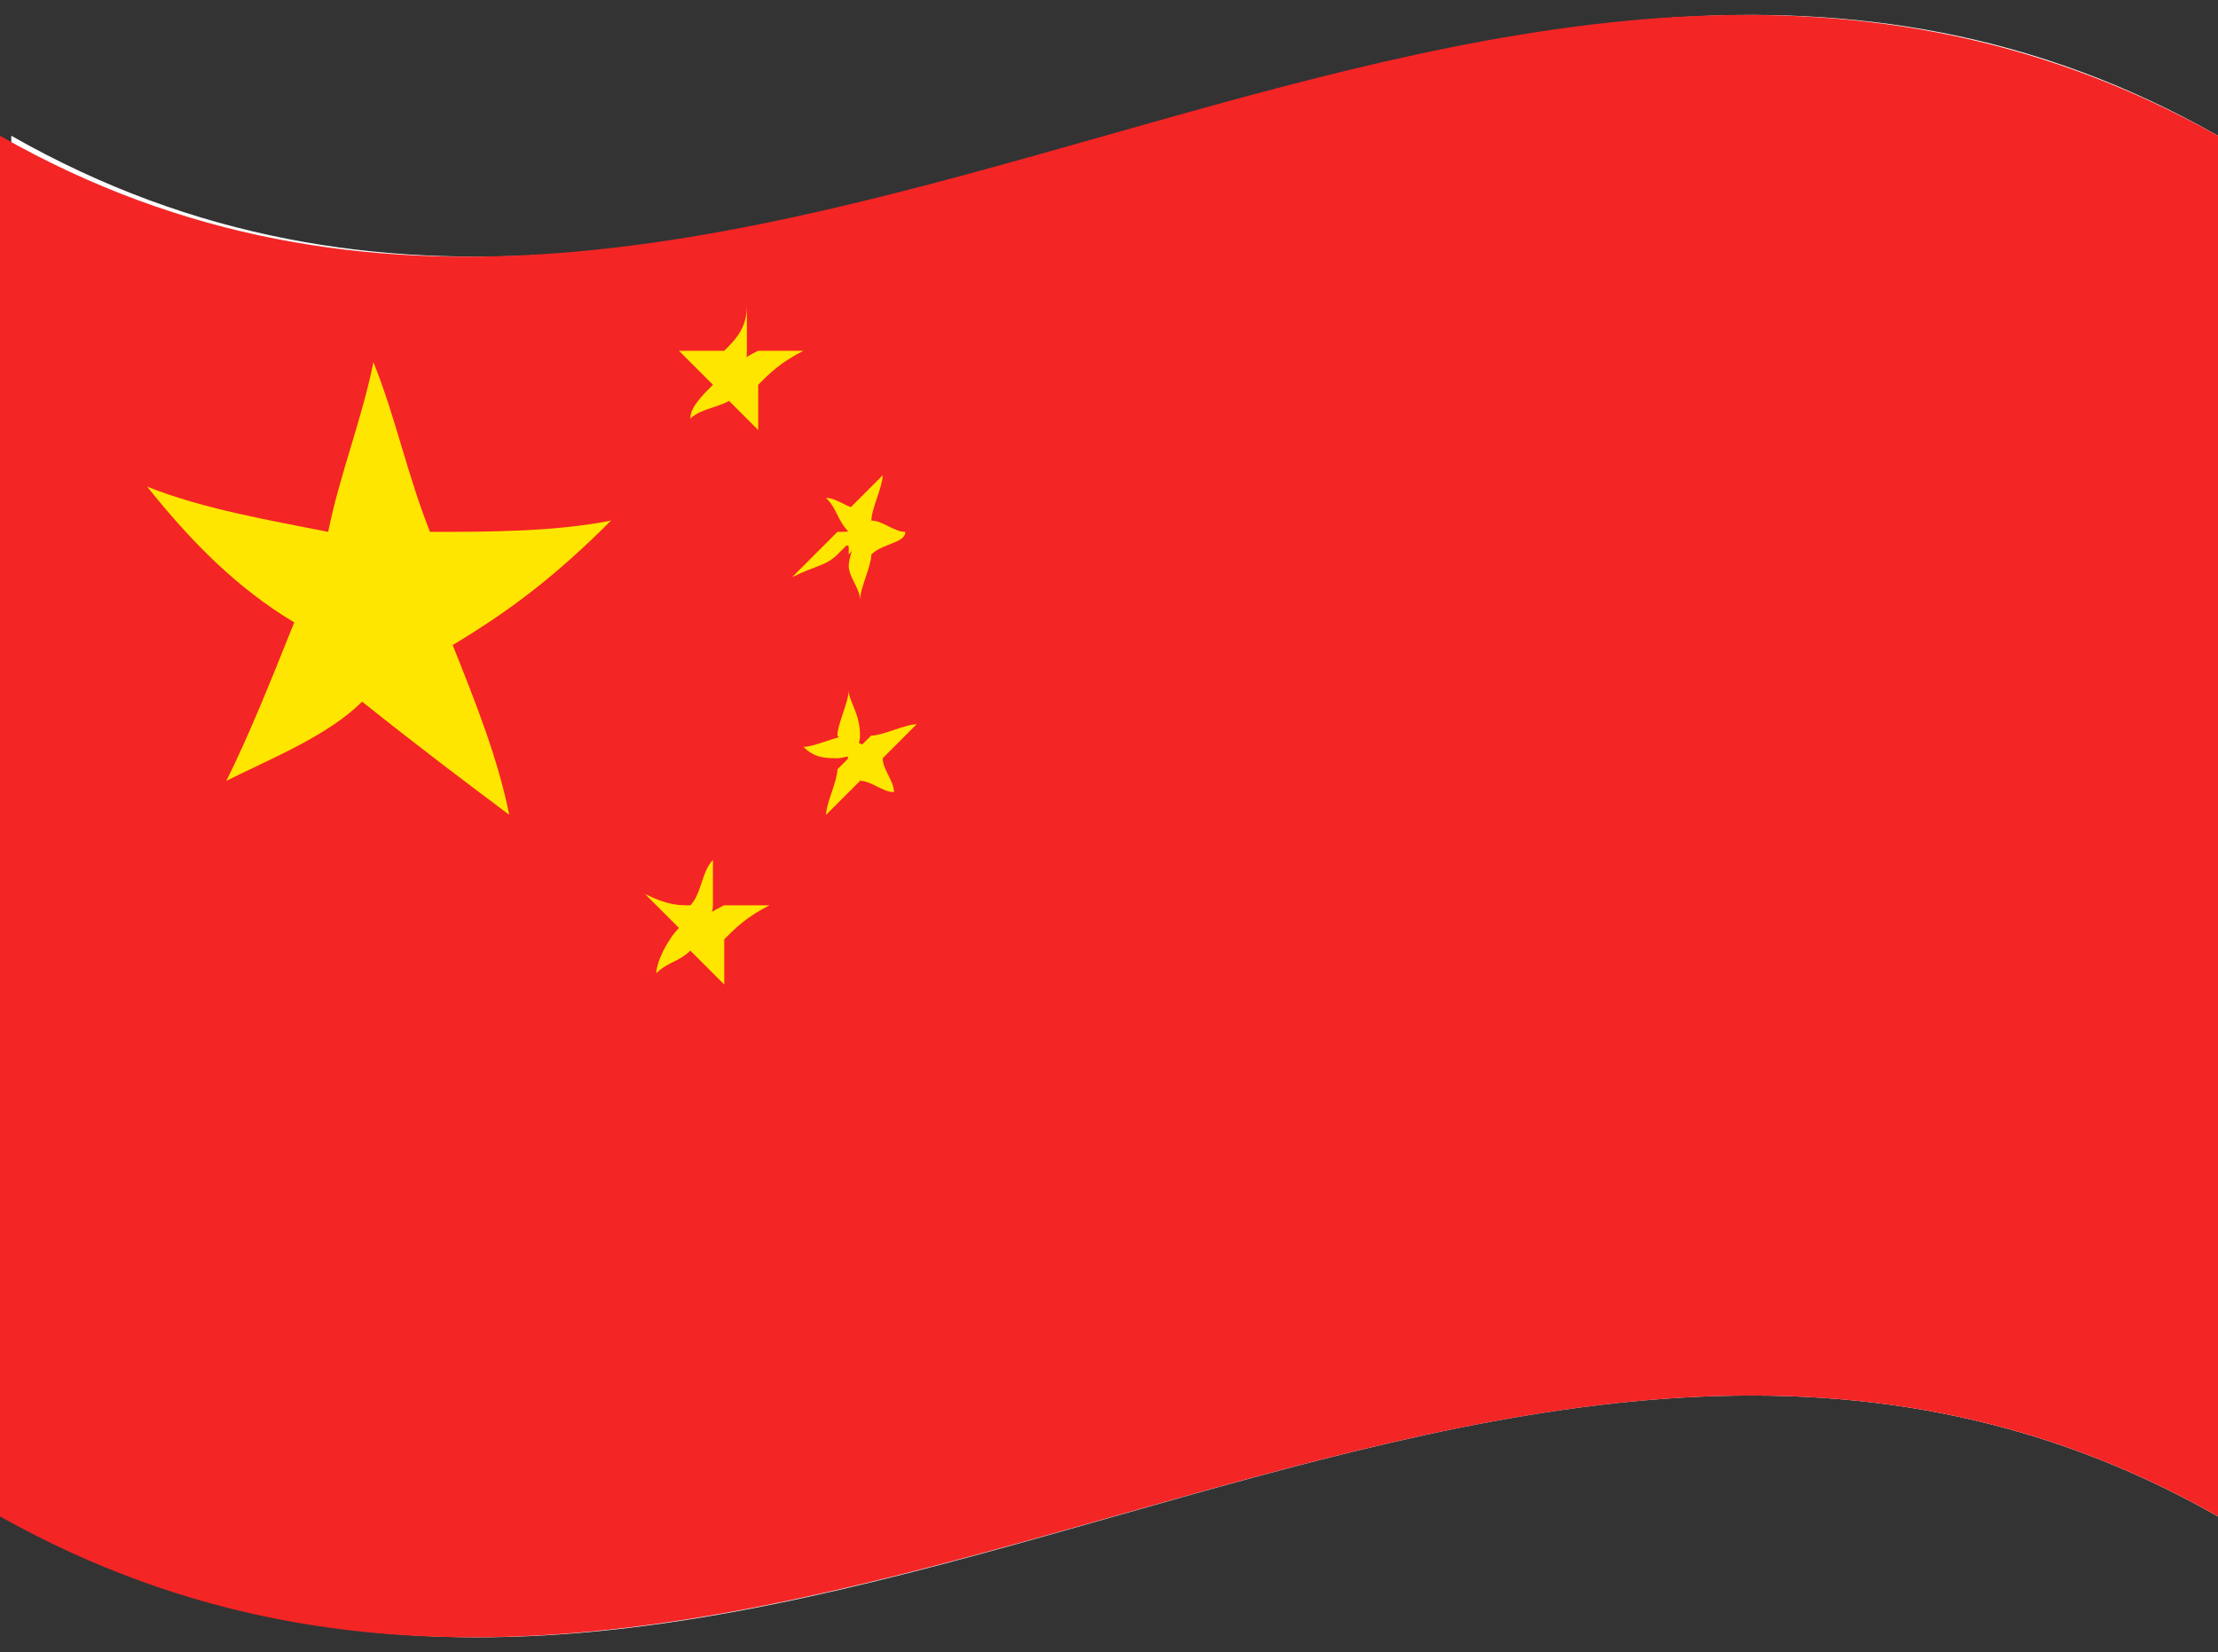 <?xml version="1.0" encoding="utf-8"?>
<!-- Generator: Adobe Illustrator 26.4.1, SVG Export Plug-In . SVG Version: 6.00 Build 0)  -->
<svg version="1.1" id="Слой_1" xmlns="http://www.w3.org/2000/svg" xmlns:xlink="http://www.w3.org/1999/xlink" x="0px" y="0px"
	 viewBox="0 0 19.6 14.6" style="enable-background:new 0 0 19.6 14.6;" xml:space="preserve">
<rect x="0" y="0" width="19.6" height="14.6" fill="#333333" stroke="none"/>
<style type="text/css">
	.st0{fill:url(#SVGID_1_);}
	.st1{opacity:0.25;fill:url(#SVGID_00000033332753510510827950000010965523805182730628_);}
	.st2{fill:#F42525;}
	.st3{fill:#FFE600;}
</style>
<g>
	<g>
		<linearGradient id="SVGID_1_" gradientUnits="userSpaceOnUse" x1="3.230171e-02" y1="7.3" x2="19.568" y2="7.3">
			<stop  offset="0" style="stop-color:#FFFFFF"/>
			<stop  offset="0.132" style="stop-color:#F7F7F7"/>
			<stop  offset="0.341" style="stop-color:#E0E0E1"/>
			<stop  offset="0.54" style="stop-color:#C4C5C6"/>
			<stop  offset="0.574" style="stop-color:#C1C2C3"/>
			<stop  offset="0.693" style="stop-color:#BEBFC0"/>
			<stop  offset="0.914" style="stop-color:#FFFFFF"/>
		</linearGradient>
		<path class="st0" d="M19.6,5.2v4.1c0,0,0,0,0,0v4.1c-6.5-3.7-13,3.7-19.5,0V1.2c6.5,3.7,13-3.7,19.5,0L19.6,5.2
			C19.6,5.2,19.6,5.2,19.6,5.2z"/>
		
			<linearGradient id="SVGID_00000151523808438630634490000017178961017315688369_" gradientUnits="userSpaceOnUse" x1="3.230171e-02" y1="7.3" x2="19.568" y2="7.3">
			<stop  offset="0" style="stop-color:#FFFFFF"/>
			<stop  offset="0.132" style="stop-color:#F7F7F7"/>
			<stop  offset="0.341" style="stop-color:#E0E0E1"/>
			<stop  offset="0.54" style="stop-color:#C4C5C6"/>
			<stop  offset="0.574" style="stop-color:#C1C2C3"/>
			<stop  offset="0.693" style="stop-color:#BEBFC0"/>
			<stop  offset="0.914" style="stop-color:#FFFFFF"/>
		</linearGradient>
		<path style="opacity:0.25;fill:url(#SVGID_00000151523808438630634490000017178961017315688369_);" d="M19.6,5.2v4.1c0,0,0,0,0,0
			v4.1c-6.5-3.7-13,3.7-19.5,0V1.2c6.5,3.7,13-3.7,19.5,0L19.6,5.2C19.6,5.2,19.6,5.2,19.6,5.2z"/>
	</g>
	<g>
		<path class="st2" d="M19.6,13.4c-6.5-3.7-13,3.7-19.6,0C0,9.3,0,5.3,0,1.2c6.5,3.7,13-3.7,19.6,0C19.6,5.3,19.6,9.3,19.6,13.4z"/>
	</g>
	<g>
		<path class="st3" d="M4,5.7c0.2,0.5,0.4,1,0.5,1.5c-0.4-0.3-0.8-0.6-1.3-1c0,0,0,0,0,0c0,0,0,0,0,0C2.9,6.5,2.4,6.7,2,6.9
			C2.2,6.5,2.4,6,2.6,5.5c0,0,0,0,0,0c0,0,0,0,0,0C2.1,5.2,1.7,4.8,1.3,4.3c0.5,0.2,1.1,0.3,1.6,0.4c0.1-0.5,0.3-1,0.4-1.5
			c0.2,0.5,0.3,1,0.5,1.5c0,0,0,0,0,0c0,0,0,0,0,0c0.5,0,1.1,0,1.6-0.1C4.9,5.1,4.5,5.4,4,5.7C4,5.7,4,5.7,4,5.7C4,5.7,4,5.7,4,5.7z
			"/>
	</g>
	<g>
		<g>
			<path class="st3" d="M7.4,6.5c0-0.1,0.1-0.3,0.1-0.4c0,0.1,0.1,0.2,0.1,0.4c0,0.1-0.1,0.3-0.1,0.4C7.5,6.7,7.5,6.6,7.4,6.5z"/>
			<path class="st3" d="M7.7,6.5c0.1,0,0.3-0.1,0.4-0.1C8,6.5,7.9,6.6,7.8,6.7c-0.1,0-0.3,0.1-0.4,0.1C7.5,6.7,7.6,6.6,7.7,6.5z"/>
			<path class="st3" d="M7.8,6.7c0,0.1,0.1,0.2,0.1,0.3C7.8,7,7.7,6.9,7.6,6.9c0-0.1-0.1-0.2-0.1-0.3C7.6,6.6,7.7,6.6,7.8,6.7z"/>
			<path class="st3" d="M7.5,6.5c-0.1,0-0.3,0.1-0.4,0.1c0.1,0.1,0.2,0.1,0.3,0.1c0.1,0,0.3-0.1,0.4-0.1C7.7,6.6,7.6,6.6,7.5,6.5z"
				/>
			<path class="st3" d="M7.4,6.8c0,0.1-0.1,0.3-0.1,0.4C7.4,7.1,7.5,7,7.6,6.9c0-0.1,0.1-0.3,0.1-0.4C7.6,6.6,7.5,6.7,7.4,6.8z"/>
		</g>
		<g>
			<path class="st3" d="M6.1,8c0.1-0.1,0.1-0.3,0.2-0.4c0,0.1,0,0.3,0,0.4C6.3,8.1,6.2,8.3,6.1,8.4C6.1,8.3,6.1,8.1,6.1,8z"/>
			<path class="st3" d="M6.4,8c0.1,0,0.3,0,0.4,0C6.6,8.1,6.5,8.2,6.4,8.3c-0.1,0-0.2,0-0.4-0.1C6.1,8.2,6.2,8.1,6.4,8z"/>
			<path class="st3" d="M6.4,8.3c0,0.1,0,0.3,0,0.4C6.3,8.6,6.2,8.5,6.1,8.4c0-0.1,0-0.2,0-0.4C6.2,8.1,6.3,8.2,6.4,8.3z"/>
			<path class="st3" d="M6.1,8C6,8,5.9,8,5.7,7.9C5.8,8,5.9,8.1,6,8.2c0.1,0,0.2,0,0.4,0C6.3,8.2,6.2,8.1,6.1,8z"/>
			<path class="st3" d="M6,8.2C5.9,8.3,5.8,8.5,5.8,8.6C5.9,8.5,6,8.5,6.1,8.4C6.2,8.3,6.3,8.2,6.4,8C6.2,8.1,6.1,8.2,6,8.2z"/>
		</g>
		<g>
			<path class="st3" d="M7.5,4.5c0.1-0.1,0.2-0.2,0.3-0.3c0,0.1-0.1,0.3-0.1,0.4C7.6,4.7,7.6,4.8,7.5,4.9C7.5,4.8,7.5,4.7,7.5,4.5z"
				/>
			<path class="st3" d="M7.7,4.6c0.1,0,0.2,0.1,0.3,0.1C8,4.8,7.8,4.8,7.7,4.9c-0.1,0-0.2-0.1-0.3-0.1C7.5,4.7,7.6,4.7,7.7,4.6z"/>
			<path class="st3" d="M7.7,4.9c0,0.1-0.1,0.3-0.1,0.4c0-0.1-0.1-0.2-0.1-0.3c0-0.1,0.1-0.3,0.1-0.4C7.6,4.7,7.6,4.8,7.7,4.9z"/>
			<path class="st3" d="M7.6,4.5c-0.1,0-0.2-0.1-0.3-0.1c0.1,0.1,0.1,0.2,0.2,0.3c0.1,0,0.2,0.1,0.3,0.1C7.6,4.8,7.6,4.6,7.6,4.5z"
				/>
			<path class="st3" d="M7.4,4.7C7.3,4.8,7.2,4.9,7,5.1C7.2,5,7.3,5,7.4,4.9c0.1-0.1,0.2-0.2,0.3-0.3C7.6,4.7,7.5,4.7,7.4,4.7z"/>
		</g>
		<g>
			<path class="st3" d="M6.4,3.1C6.5,3,6.6,2.9,6.6,2.7c0,0.1,0,0.3,0,0.4C6.6,3.3,6.5,3.4,6.4,3.5C6.4,3.4,6.4,3.3,6.4,3.1z"/>
			<path class="st3" d="M6.7,3.1c0.1,0,0.3,0,0.4,0C6.9,3.2,6.8,3.3,6.7,3.4c-0.1,0-0.2,0-0.4,0C6.4,3.3,6.5,3.2,6.7,3.1z"/>
			<path class="st3" d="M6.7,3.4c0,0.1,0,0.3,0,0.4C6.6,3.7,6.5,3.6,6.4,3.5c0-0.1,0-0.3,0-0.4C6.5,3.2,6.6,3.3,6.7,3.4z"/>
			<path class="st3" d="M6.4,3.1c-0.1,0-0.3,0-0.4,0c0.1,0.1,0.2,0.2,0.3,0.3c0.1,0,0.2,0,0.4,0C6.6,3.3,6.5,3.2,6.4,3.1z"/>
			<path class="st3" d="M6.3,3.4C6.2,3.5,6.1,3.6,6.1,3.7c0.1-0.1,0.3-0.1,0.4-0.2c0.1-0.1,0.1-0.2,0.2-0.4C6.5,3.2,6.4,3.3,6.3,3.4
				z"/>
		</g>
	</g>
</g>
</svg>
